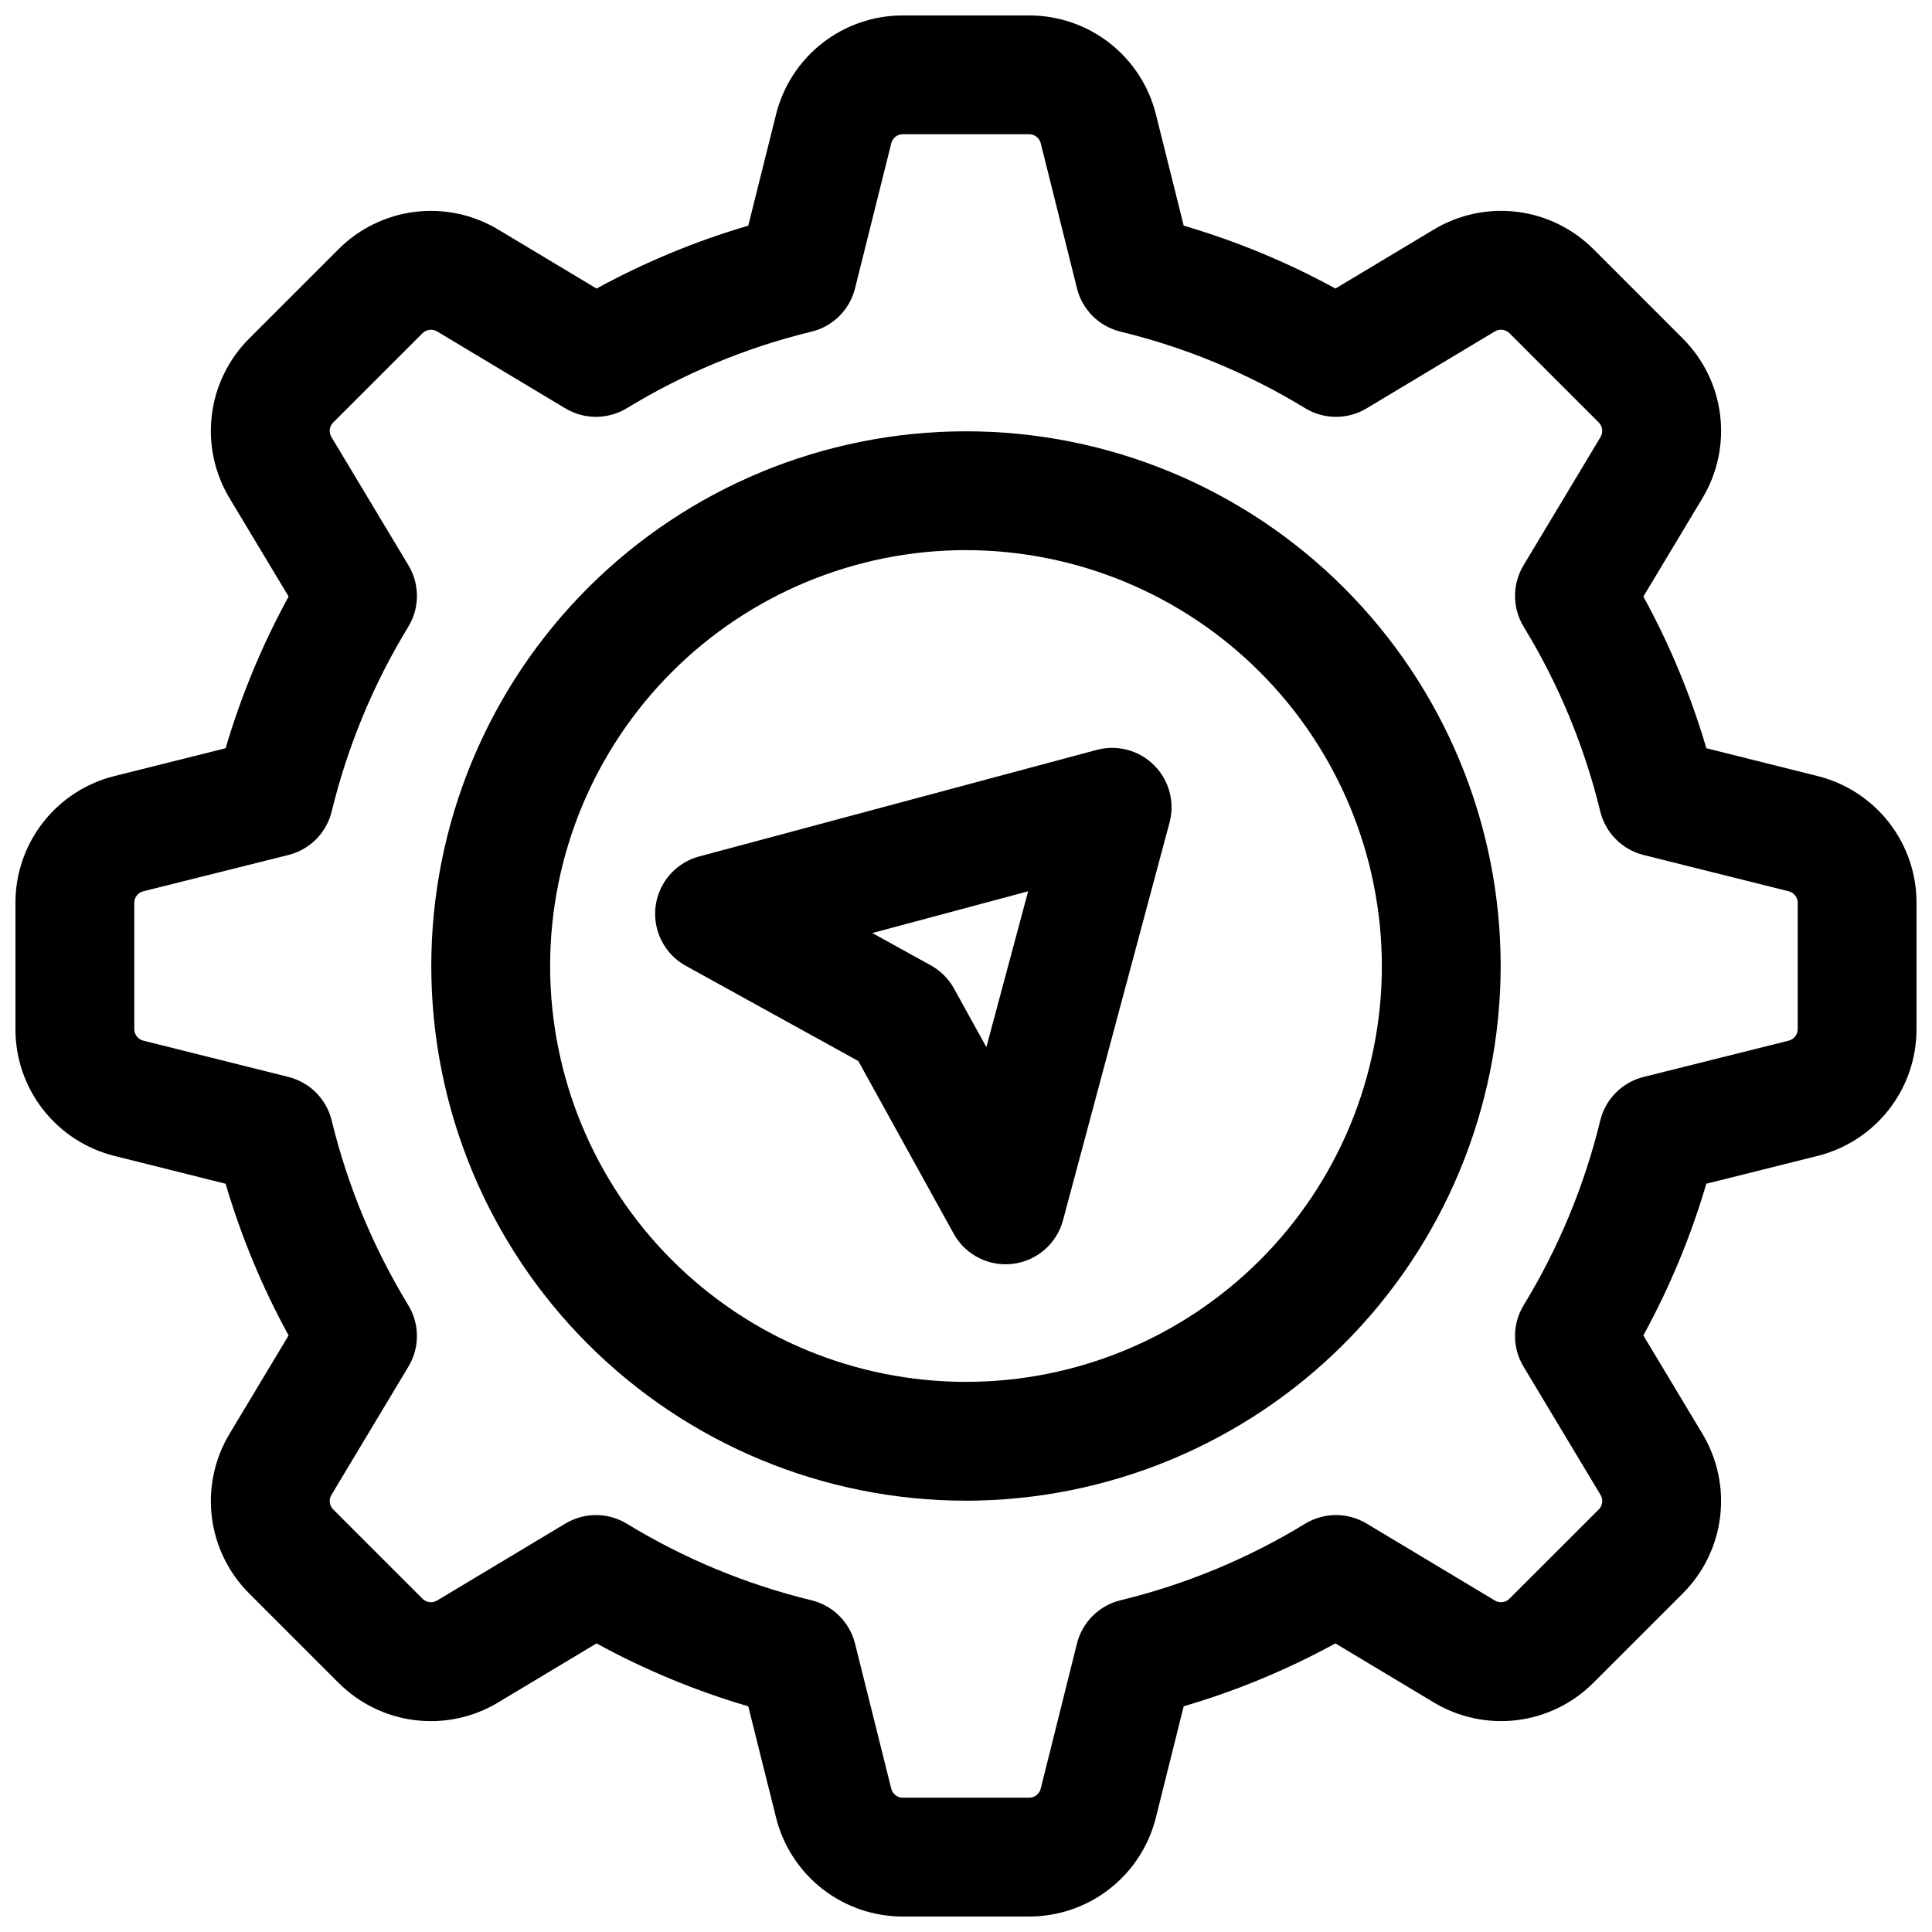 <?xml version="1.0" encoding="UTF-8"?>
<!-- Uploaded to: ICON Repo, www.iconrepo.com, Generator: ICON Repo Mixer Tools -->
<svg width="800px" height="800px" version="1.1" viewBox="144 144 512 512" xmlns="http://www.w3.org/2000/svg">
 <defs>
  <clipPath id="a">
   <path d="m148.09 148.09h503.81v503.81h-503.81z"/>
  </clipPath>
 </defs>
 <g clip-path="url(#a)">
  <path d="m416.74 651.9h-33.488c-7.723 0.008-15.23-2.57-21.316-7.324-6.09-4.754-10.41-11.41-12.277-18.906l-7.363-29.48c-13.961-4.098-27.441-9.684-40.207-16.668l-26.059 15.637c-6.625 3.992-14.391 5.644-22.066 4.699-7.672-0.941-14.809-4.434-20.262-9.91l-23.664-23.66c-5.469-5.457-8.953-12.586-9.898-20.254-0.945-7.668 0.703-15.434 4.688-22.051l15.652-26.074v-0.004c-6.988-12.762-12.582-26.238-16.688-40.199l-29.453-7.371c-7.5-1.863-14.16-6.184-18.918-12.273s-7.336-13.602-7.328-21.328v-33.473c-0.008-7.727 2.57-15.234 7.328-21.324 4.758-6.094 11.418-10.414 18.918-12.277l29.457-7.371c4.106-13.961 9.703-27.438 16.691-40.199l-15.66-26.066c-3.984-6.621-5.633-14.387-4.688-22.055 0.945-7.672 4.43-14.801 9.898-20.258l23.68-23.672c5.457-5.469 12.59-8.949 20.258-9.895 7.668-0.941 15.434 0.707 22.055 4.691l26.062 15.637h-0.004c12.766-6.984 26.246-12.57 40.207-16.668l7.363-29.473c1.863-7.5 6.184-14.156 12.273-18.91 6.09-4.758 13.594-7.336 21.32-7.328h33.488c7.727-0.008 15.23 2.57 21.32 7.324 6.086 4.754 10.41 11.41 12.273 18.906l7.363 29.48c13.965 4.098 27.441 9.684 40.207 16.668l26.062-15.637c6.621-3.988 14.391-5.641 22.062-4.695s14.805 4.434 20.266 9.906l23.66 23.664c5.469 5.453 8.957 12.586 9.898 20.254 0.945 7.664-0.703 15.43-4.688 22.051l-15.652 26.078v-0.004c6.988 12.762 12.582 26.238 16.691 40.199l29.457 7.371c7.5 1.863 14.156 6.188 18.914 12.277 4.754 6.09 7.336 13.598 7.324 21.324v33.473c0.008 7.727-2.57 15.238-7.328 21.328-4.758 6.09-11.418 10.41-18.918 12.273l-29.457 7.371c-4.106 13.961-9.703 27.438-16.688 40.199l15.652 26.066v0.004c3.981 6.621 5.633 14.383 4.688 22.055-0.945 7.668-4.43 14.801-9.902 20.258l-23.676 23.668c-5.457 5.473-12.59 8.957-20.258 9.902-7.672 0.941-15.434-0.711-22.055-4.699l-26.059-15.637c-12.766 6.984-26.246 12.57-40.207 16.668l-7.363 29.473c-1.867 7.5-6.184 14.156-12.273 18.91-6.086 4.754-13.59 7.336-21.316 7.328zm-114.8-106.39c2.891 0 5.727 0.797 8.195 2.301 15.156 9.246 31.652 16.086 48.906 20.277 2.789 0.676 5.34 2.106 7.375 4.129 2.035 2.023 3.477 4.562 4.172 7.348l9.605 38.453h-0.004c0.352 1.41 1.617 2.394 3.066 2.391h33.488c1.449 0 2.715-0.988 3.059-2.398l9.605-38.445c0.691-2.785 2.137-5.324 4.172-7.348 2.035-2.023 4.586-3.453 7.375-4.129 17.25-4.191 33.75-11.031 48.906-20.277 2.453-1.496 5.269-2.293 8.141-2.305 2.875-0.008 5.695 0.77 8.156 2.25l34.008 20.402c1.23 0.746 2.812 0.555 3.828-0.461l23.691-23.68h0.004c1.023-1.023 1.219-2.609 0.473-3.852l-20.418-34.008c-1.48-2.461-2.258-5.281-2.246-8.156 0.012-2.875 0.809-5.688 2.309-8.141 9.242-15.16 16.082-31.656 20.277-48.906 0.68-2.793 2.109-5.344 4.137-7.383 2.027-2.035 4.57-3.481 7.359-4.172l38.453-9.617h-0.004c1.402-0.352 2.387-1.609 2.387-3.055v-33.473c0-1.441-0.984-2.699-2.383-3.051l-38.453-9.617c-2.785-0.695-5.332-2.137-7.356-4.176-2.027-2.035-3.457-4.59-4.137-7.379-4.195-17.25-11.035-33.75-20.277-48.906-1.5-2.453-2.301-5.269-2.309-8.141-0.012-2.875 0.766-5.695 2.246-8.16l20.418-34.016c0.738-1.238 0.547-2.82-0.473-3.844l-23.676-23.672c-1.023-1.012-2.602-1.207-3.844-0.473l-34.008 20.402v0.004c-2.461 1.477-5.281 2.254-8.156 2.246-2.871-0.012-5.688-0.805-8.141-2.301-15.156-9.25-31.656-16.09-48.906-20.281-2.789-0.676-5.34-2.102-7.375-4.125-2.035-2.023-3.481-4.566-4.172-7.352l-9.605-38.453c-0.348-1.406-1.617-2.391-3.066-2.387h-33.488c-1.449 0-2.711 0.988-3.059 2.398l-9.605 38.445c-0.691 2.785-2.133 5.324-4.168 7.348-2.039 2.023-4.586 3.453-7.375 4.129-17.258 4.191-33.758 11.031-48.914 20.281-2.457 1.488-5.269 2.281-8.145 2.293-2.871 0.008-5.691-0.766-8.156-2.242l-34.008-20.402c-1.234-0.723-2.797-0.531-3.828 0.461l-23.695 23.68c-1.023 1.023-1.215 2.613-0.473 3.852l20.418 34.008c1.48 2.461 2.258 5.285 2.246 8.156-0.008 2.875-0.809 5.691-2.309 8.141-9.242 15.16-16.082 31.656-20.277 48.91-0.68 2.789-2.109 5.34-4.133 7.375-2.023 2.039-4.566 3.481-7.352 4.176l-38.453 9.617v0.004c-1.402 0.348-2.387 1.605-2.387 3.051v33.473c0 1.441 0.984 2.699 2.383 3.051l38.453 9.617c2.785 0.695 5.328 2.141 7.352 4.18 2.027 2.035 3.453 4.586 4.133 7.375 4.195 17.254 11.039 33.75 20.281 48.91 1.5 2.449 2.297 5.266 2.309 8.141 0.008 2.871-0.77 5.691-2.25 8.156l-20.414 34.016c-0.742 1.238-0.547 2.824 0.473 3.844l23.676 23.672c1.023 1.02 2.606 1.215 3.844 0.473l34.008-20.402c2.449-1.473 5.25-2.25 8.109-2.25z"/>
 </g>
 <path d="m410.5 479.05c-2.812 0-5.578-0.754-8-2.184-2.422-1.43-4.418-3.488-5.777-5.953l-25.262-45.727-45.711-25.23 0.004 0.004c-3.688-2.039-6.402-5.465-7.543-9.516-1.145-4.055-0.613-8.395 1.469-12.055 2.082-3.656 5.543-6.332 9.609-7.422l105.37-28.238v0.004c5.43-1.457 11.227 0.098 15.203 4.074 3.977 3.977 5.531 9.773 4.074 15.203l-28.227 105.37c-0.812 3.035-2.512 5.754-4.883 7.812-2.371 2.059-5.301 3.363-8.418 3.742-0.633 0.074-1.27 0.113-1.906 0.113zm-35.332-87.785 15.496 8.559v-0.004c2.598 1.438 4.734 3.574 6.168 6.176l8.566 15.504 11.07-41.297z"/>
 <path d="m400 541.7c-37.582 0-73.621-14.93-100.2-41.504-26.574-26.57-41.504-62.613-41.504-100.19 0-37.582 14.93-73.621 41.504-100.2 26.574-26.574 62.613-41.504 100.2-41.504 37.578 0 73.621 14.93 100.19 41.504 26.574 26.574 41.504 62.613 41.504 100.2-0.043 37.566-14.984 73.582-41.547 100.15-26.566 26.562-62.582 41.504-100.15 41.547zm0-251.91c-29.23 0-57.262 11.613-77.93 32.281-20.668 20.668-32.281 48.699-32.281 77.93 0 29.227 11.613 57.258 32.281 77.926 20.668 20.668 48.699 32.281 77.93 32.281 29.227 0 57.258-11.613 77.926-32.281s32.281-48.699 32.281-77.926c-0.035-29.219-11.656-57.234-32.316-77.895-20.66-20.66-48.672-32.281-77.891-32.316z"/>
</svg>